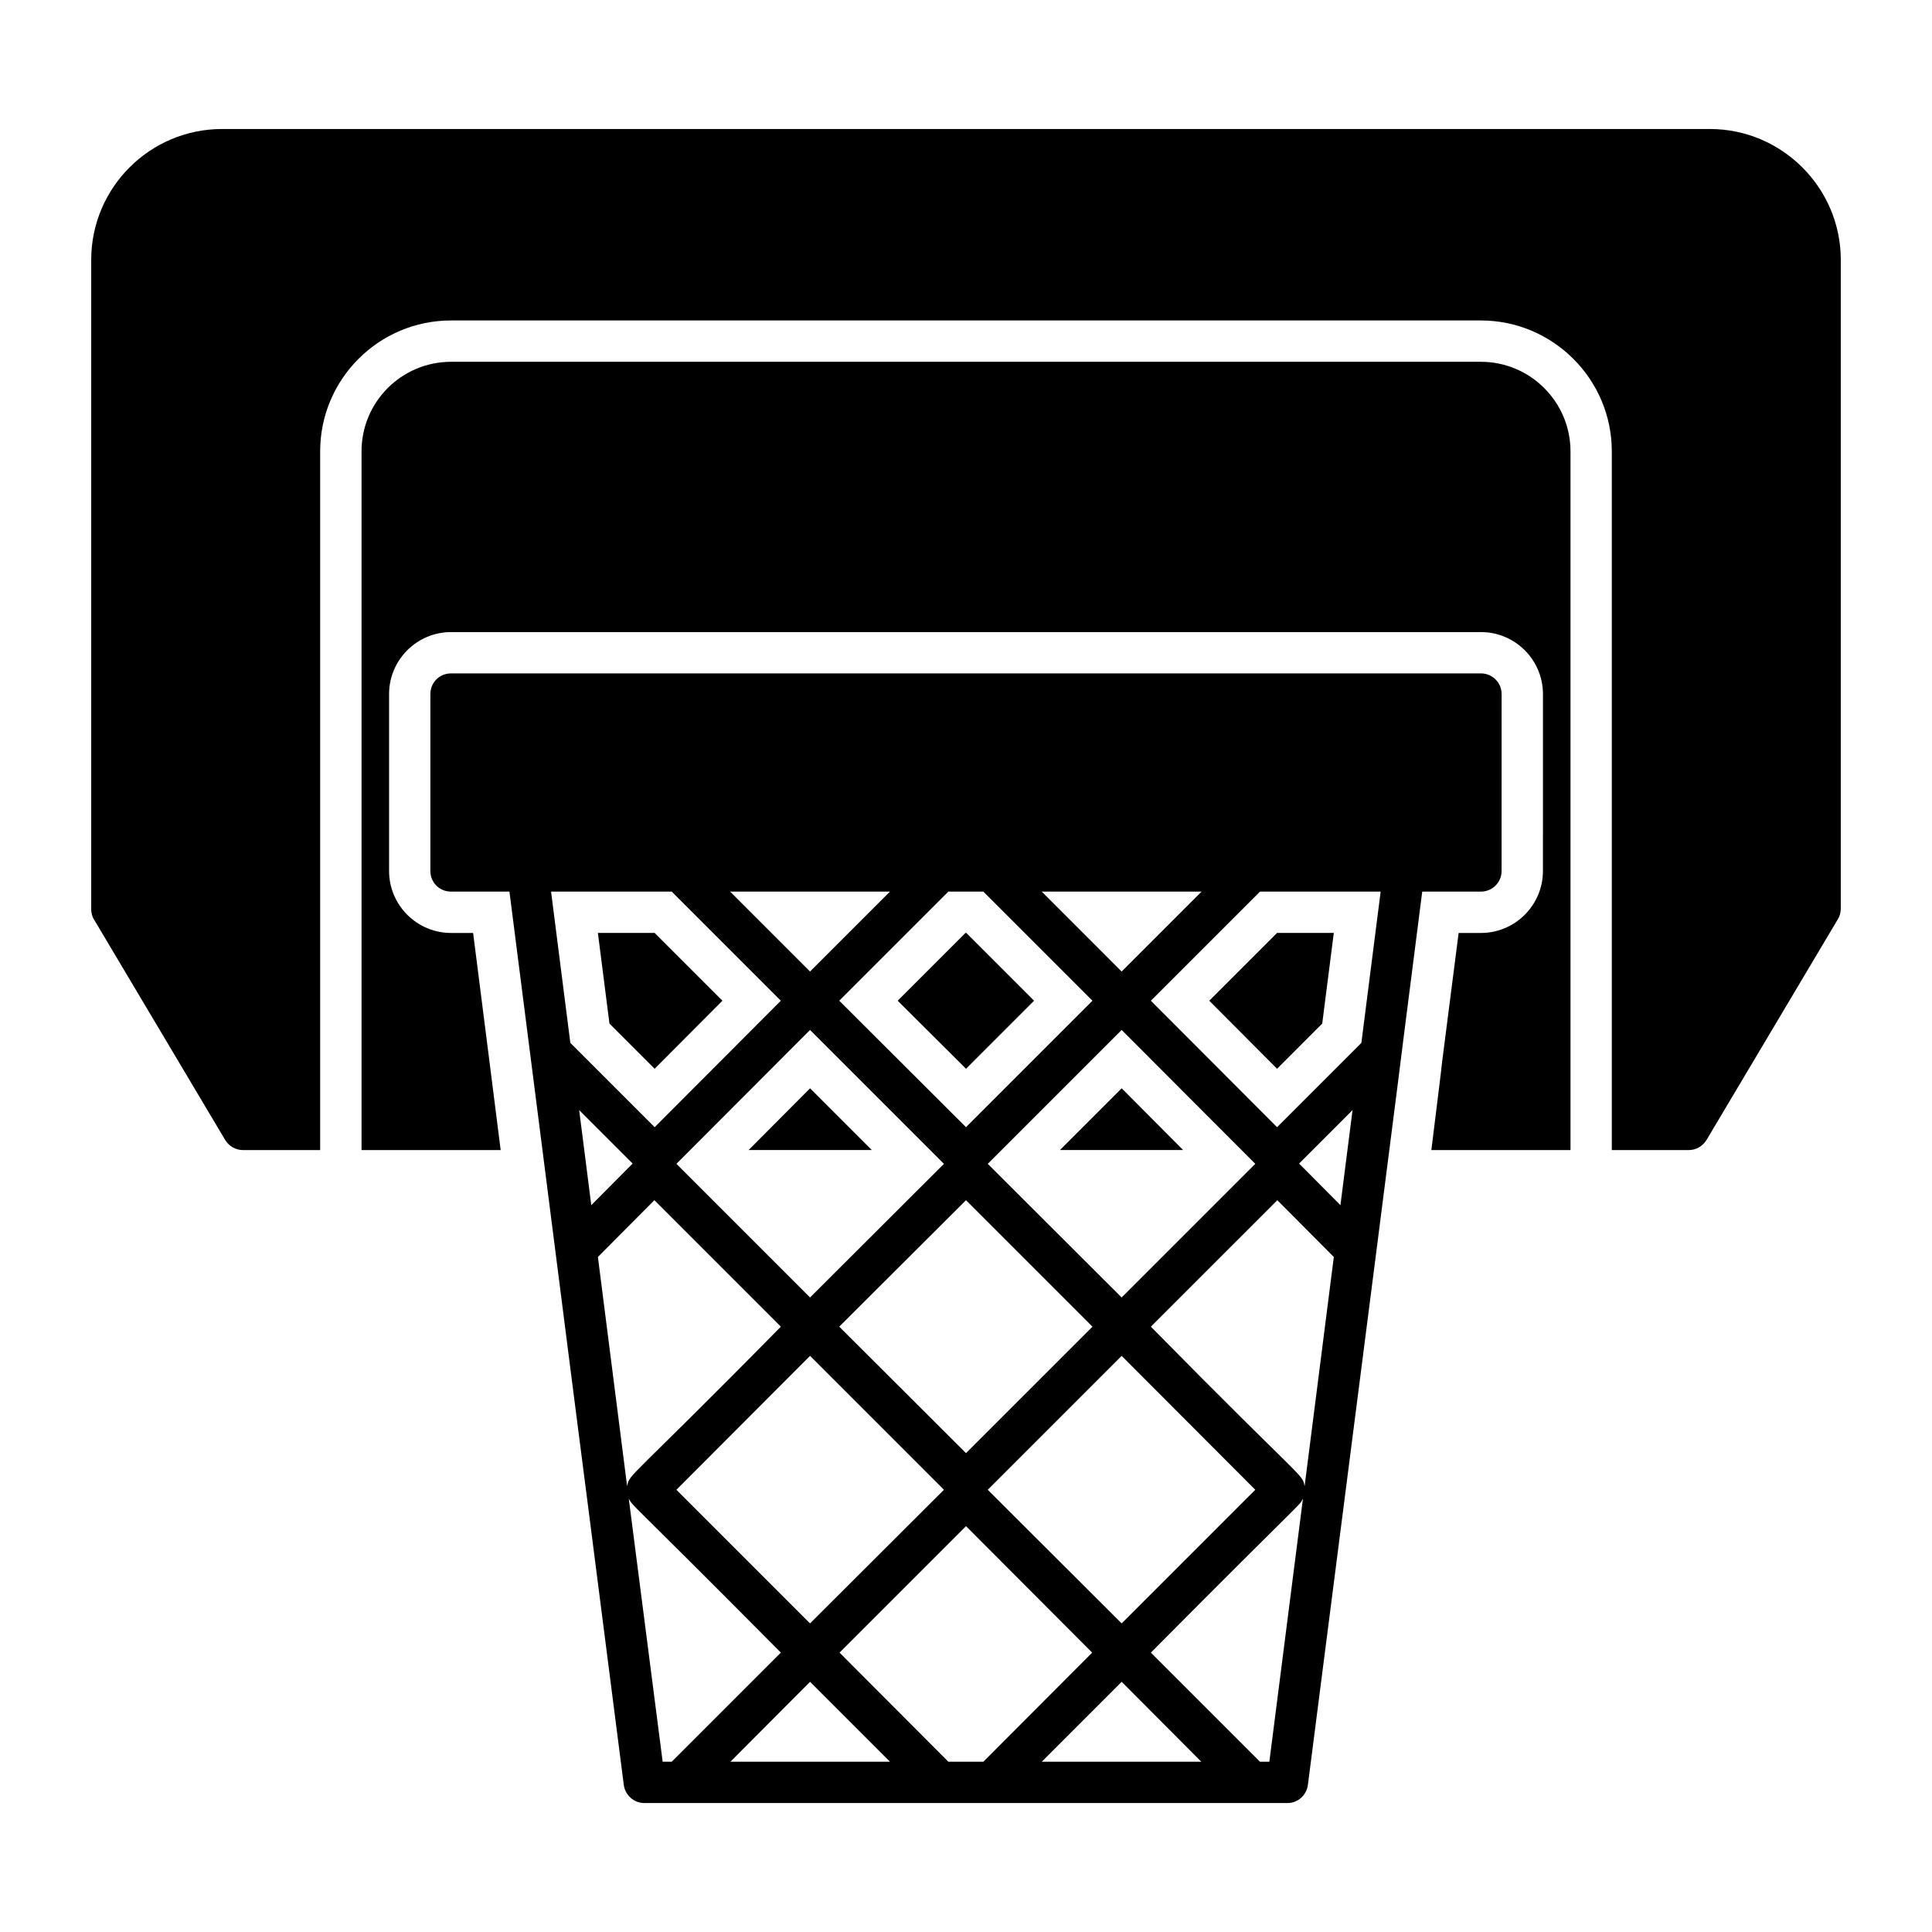 <?xml version="1.0" encoding="UTF-8"?>
<!-- Uploaded to: SVG Repo, www.svgrepo.com, Generator: SVG Repo Mixer Tools -->
<svg fill="#000000" width="800px" height="800px" version="1.1" viewBox="144 144 512 512" xmlns="http://www.w3.org/2000/svg">
 <g>
  <path d="m335.45 409.2-17.965 18.035-11.973-11.977-3.066-24.02h15.039z"/>
  <path d="m375.03 448.77h-32.637l16.281-16.355z"/>
  <path d="m418.04 409.2-18.035 18.035-18.109-18.035 17.961-17.961h0.219z"/>
  <path d="m457.54 448.77h-32.641l16.355-16.355z"/>
  <path d="m497.47 391.24-3.066 24.02-11.973 11.977-17.961-18.035 17.961-17.961z"/>
  <path d="m560.2 263.61v185.17h-36.875c2.043-16.648 2.484-19.859 2.848-23.363 0.512-4.016 1.094-8.398 4.379-34.172h5.914c9.055 0 16.43-7.375 16.43-16.43l0.004-46.875c0-9.055-7.375-16.43-16.43-16.43h-272.93c-9.055 0-16.43 7.375-16.43 16.43v46.875c0 9.055 7.375 16.43 16.43 16.43h5.84c2.992 23.582 5.402 42.348 7.301 57.535h-36.871v-185.17c0-13.07 10.586-23.73 23.73-23.73h272.93c13.07 0 23.73 10.66 23.73 23.73z"/>
  <path d="m631.82 212.86v172.03c0 0.949-0.293 1.973-0.805 2.773l-34.754 58.414c-1.023 1.68-2.773 2.703-4.746 2.703h-20.371v-185.17c0-19.129-15.625-34.684-34.684-34.684h-272.93c-19.133 0-34.684 15.551-34.684 34.684v185.17h-20.441c-1.973 0-3.723-1.023-4.746-2.703l-34.754-58.414c-0.516-0.801-0.734-1.824-0.734-2.773v-172.02c0-19.129 15.551-34.684 34.684-34.684h394.29c19.059 0 34.684 15.555 34.684 34.684z"/>
  <path d="m536.46 322.46h-272.93c-3.066 0-5.477 2.41-5.477 5.477v46.875c0 3.066 2.41 5.477 5.477 5.477h15.477c24.836 194.67 10.984 85.836 30.301 236.72 0.367 2.773 2.703 4.82 5.477 4.82h170.42c2.703 0 5.039-2.043 5.402-4.82 35.484-276.35 17.922-139.99 30.301-236.72h15.551c2.992 0 5.477-2.41 5.477-5.477l0.008-46.875c0-3.07-2.484-5.477-5.477-5.477zm-102.95 86.742-33.512 33.512-33.59-33.516 28.914-28.914 9.273 0.004zm-53.664-28.914-21.176 21.176-21.176-21.176zm14.309 72.141-35.484 35.414-35.414-35.414 35.414-35.484zm0 86.375-35.484 35.414-35.414-35.414 35.414-35.484zm-27.746-43.227 33.59-33.512 33.516 33.516-33.516 33.512zm74.84 7.742 35.414 35.484-35.414 35.414-35.484-35.414zm-35.484-50.891 35.484-35.484 35.414 35.484-35.414 35.414zm14.312-72.141h42.348l-21.176 21.176zm-130.04 0h31.98l28.914 28.914-33.441 33.516-22.344-22.344zm7.449 57.902 14.164 14.164-10.953 11.027c-1.074-8.445-3.348-26.27-3.211-25.191zm4.965 38.914 14.969-15.039 33.516 33.516c-40.695 41.352-40.043 38.785-40.742 42.277zm19.57 133.77h-2.41l-8.98-69.73c1.391 2.434-1.465-1.262 40.305 40.816zm15.551 0 21.102-21.176 21.176 21.176zm67.027 0h-9.273l-28.84-28.914 33.516-33.512 33.441 33.516zm15.48 0 21.176-21.176 21.102 21.176zm60.312 0h-2.484l-28.914-28.914c42.602-42.914 38.906-38.367 40.305-40.816zm9.344-73.016c-0.699-3.488 0.375-0.492-40.742-42.277l33.516-33.512 14.969 15.043zm9.492-74.477-10.953-11.027 14.164-14.164zm5.551-43.004-22.344 22.344-33.441-33.516 28.914-28.914h31.98z"/>
 </g>
</svg>
